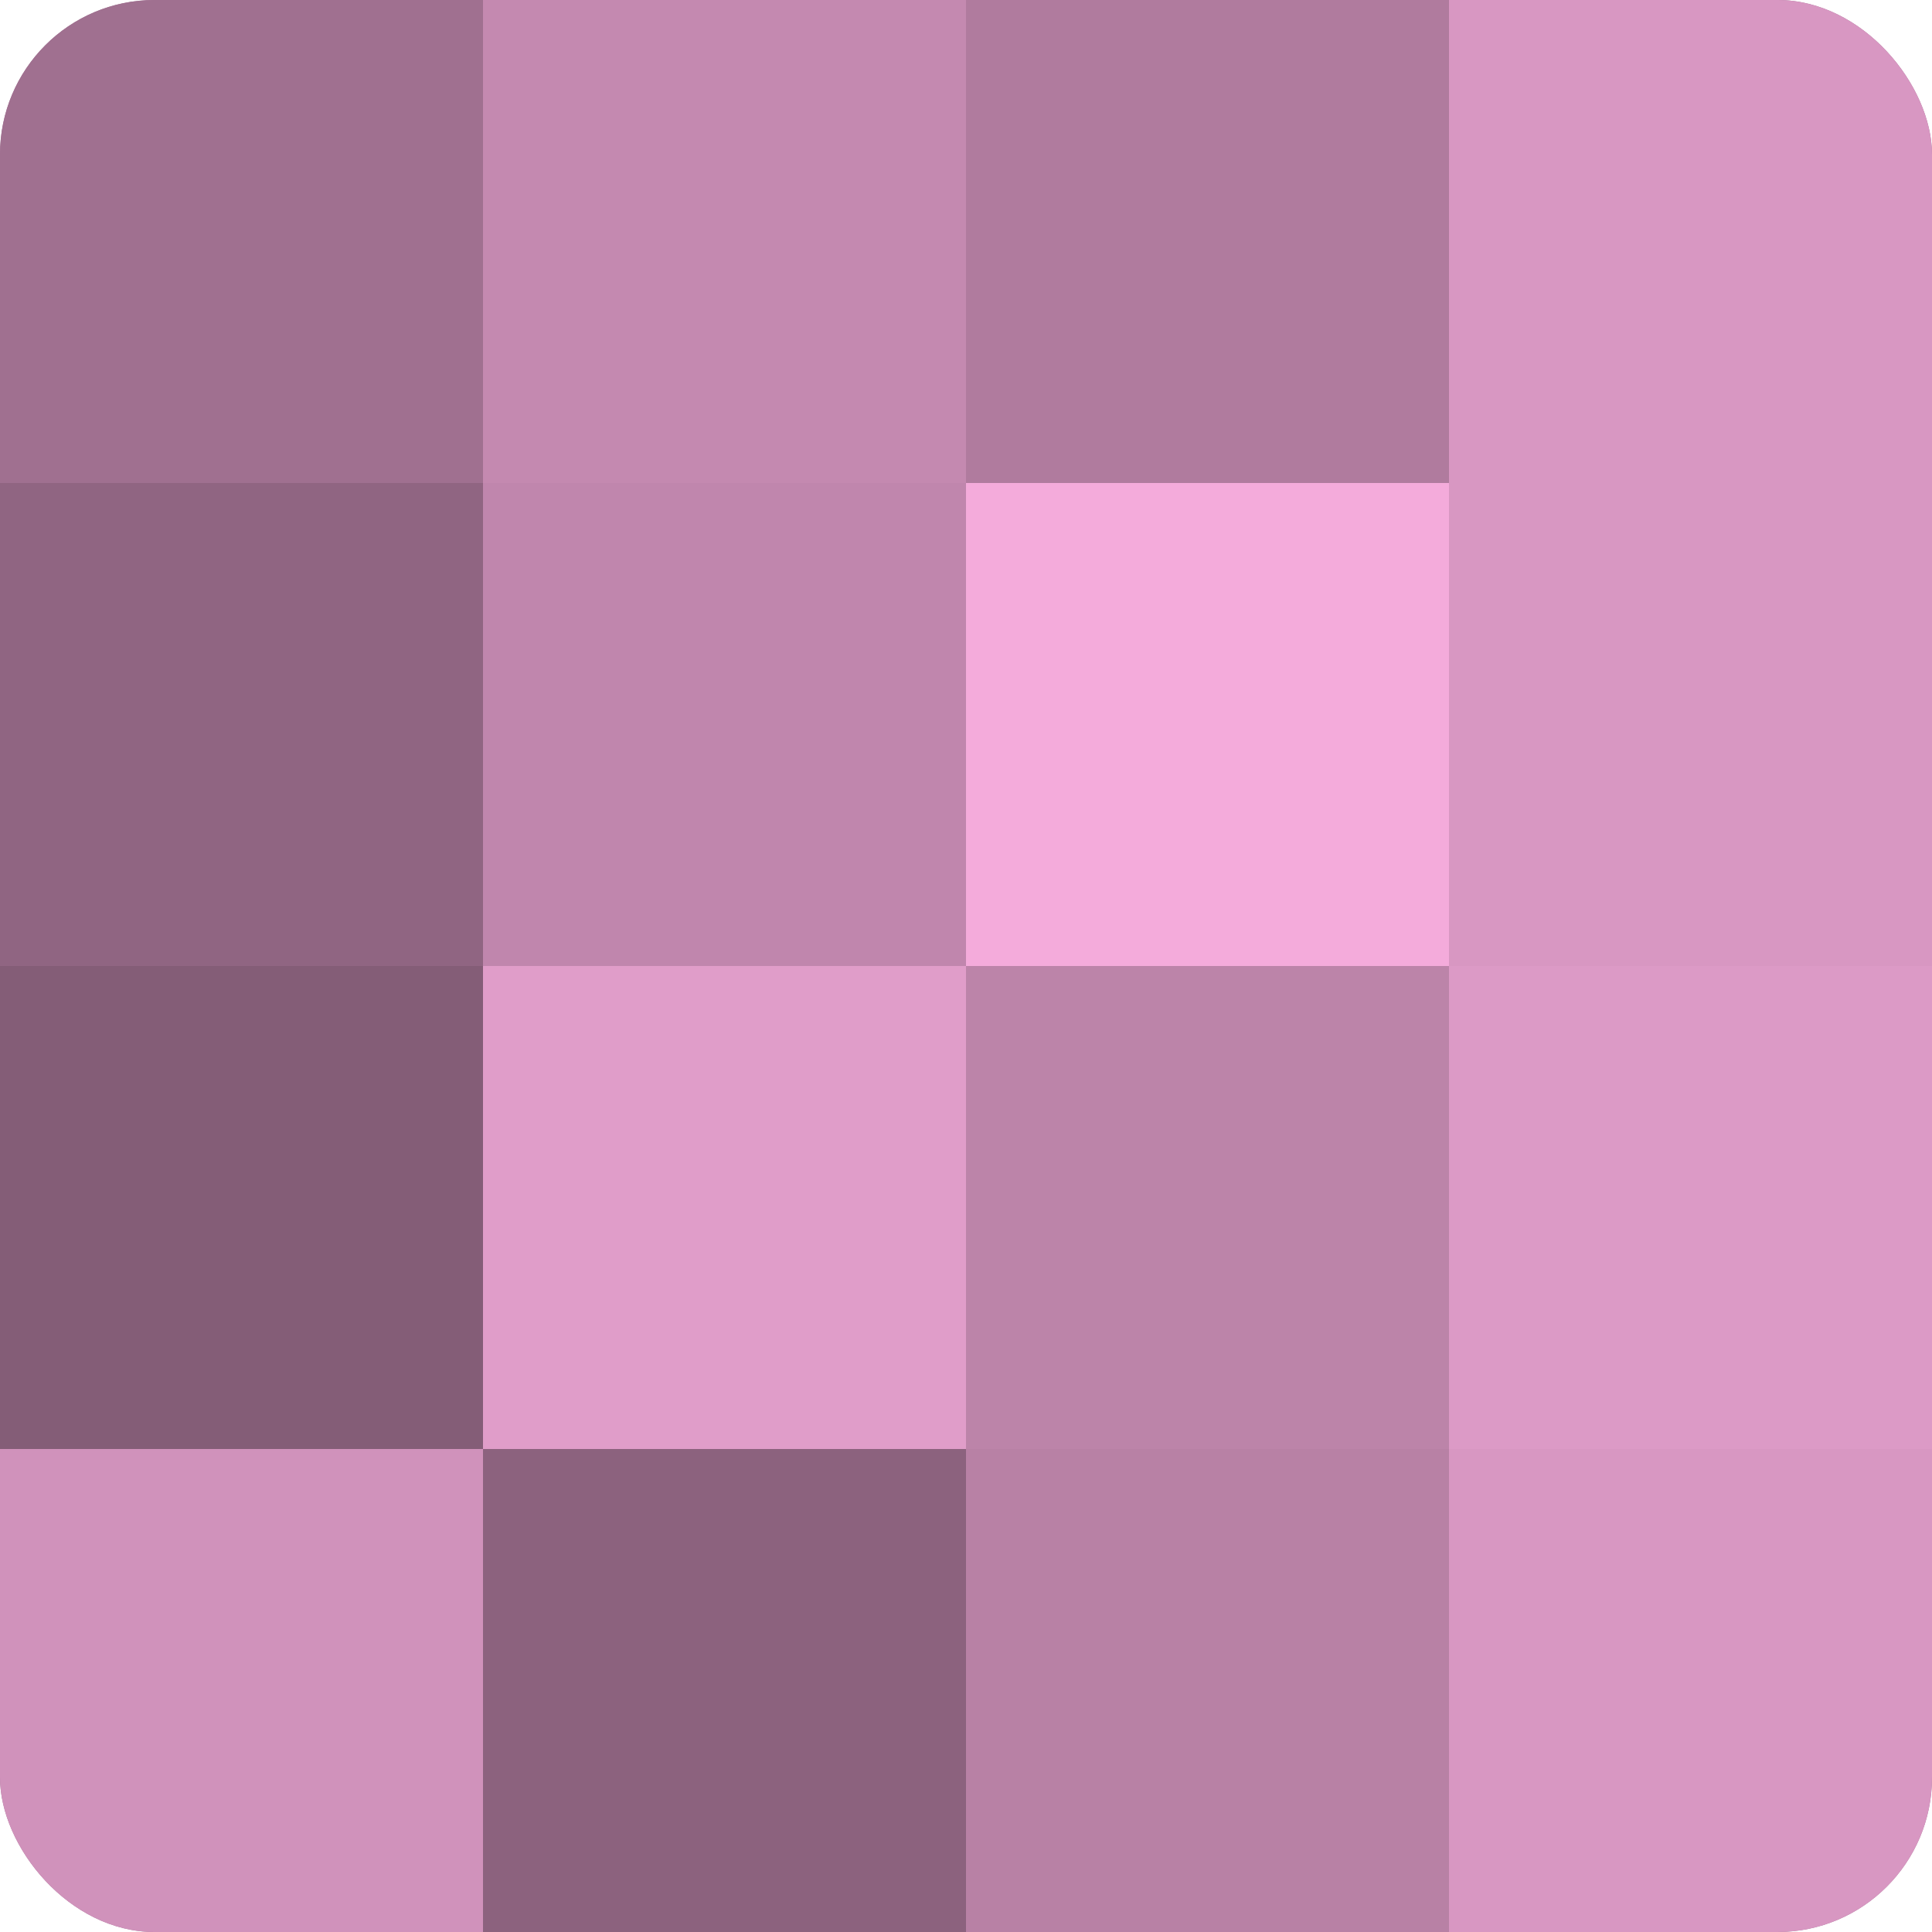 <?xml version="1.0" encoding="UTF-8"?>
<svg xmlns="http://www.w3.org/2000/svg" width="60" height="60" viewBox="0 0 100 100" preserveAspectRatio="xMidYMid meet"><defs><clipPath id="c" width="100" height="100"><rect width="100" height="100" rx="8" ry="8"/></clipPath></defs><g clip-path="url(#c)"><rect width="100" height="100" fill="#a07090"/><rect width="25" height="25" fill="#a07090"/><rect y="25" width="25" height="25" fill="#906582"/><rect y="50" width="25" height="25" fill="#845d77"/><rect y="75" width="25" height="25" fill="#d092bb"/><rect x="25" width="25" height="25" fill="#c489b0"/><rect x="25" y="25" width="25" height="25" fill="#c086ad"/><rect x="25" y="50" width="25" height="25" fill="#e09dc9"/><rect x="25" y="75" width="25" height="25" fill="#8c627e"/><rect x="50" width="25" height="25" fill="#b07b9e"/><rect x="50" y="25" width="25" height="25" fill="#f4abdb"/><rect x="50" y="50" width="25" height="25" fill="#bc84a9"/><rect x="50" y="75" width="25" height="25" fill="#b881a5"/><rect x="75" width="25" height="25" fill="#d897c2"/><rect x="75" y="25" width="25" height="25" fill="#d897c2"/><rect x="75" y="50" width="25" height="25" fill="#dc9ac6"/><rect x="75" y="75" width="25" height="25" fill="#d897c2"/></g></svg>
